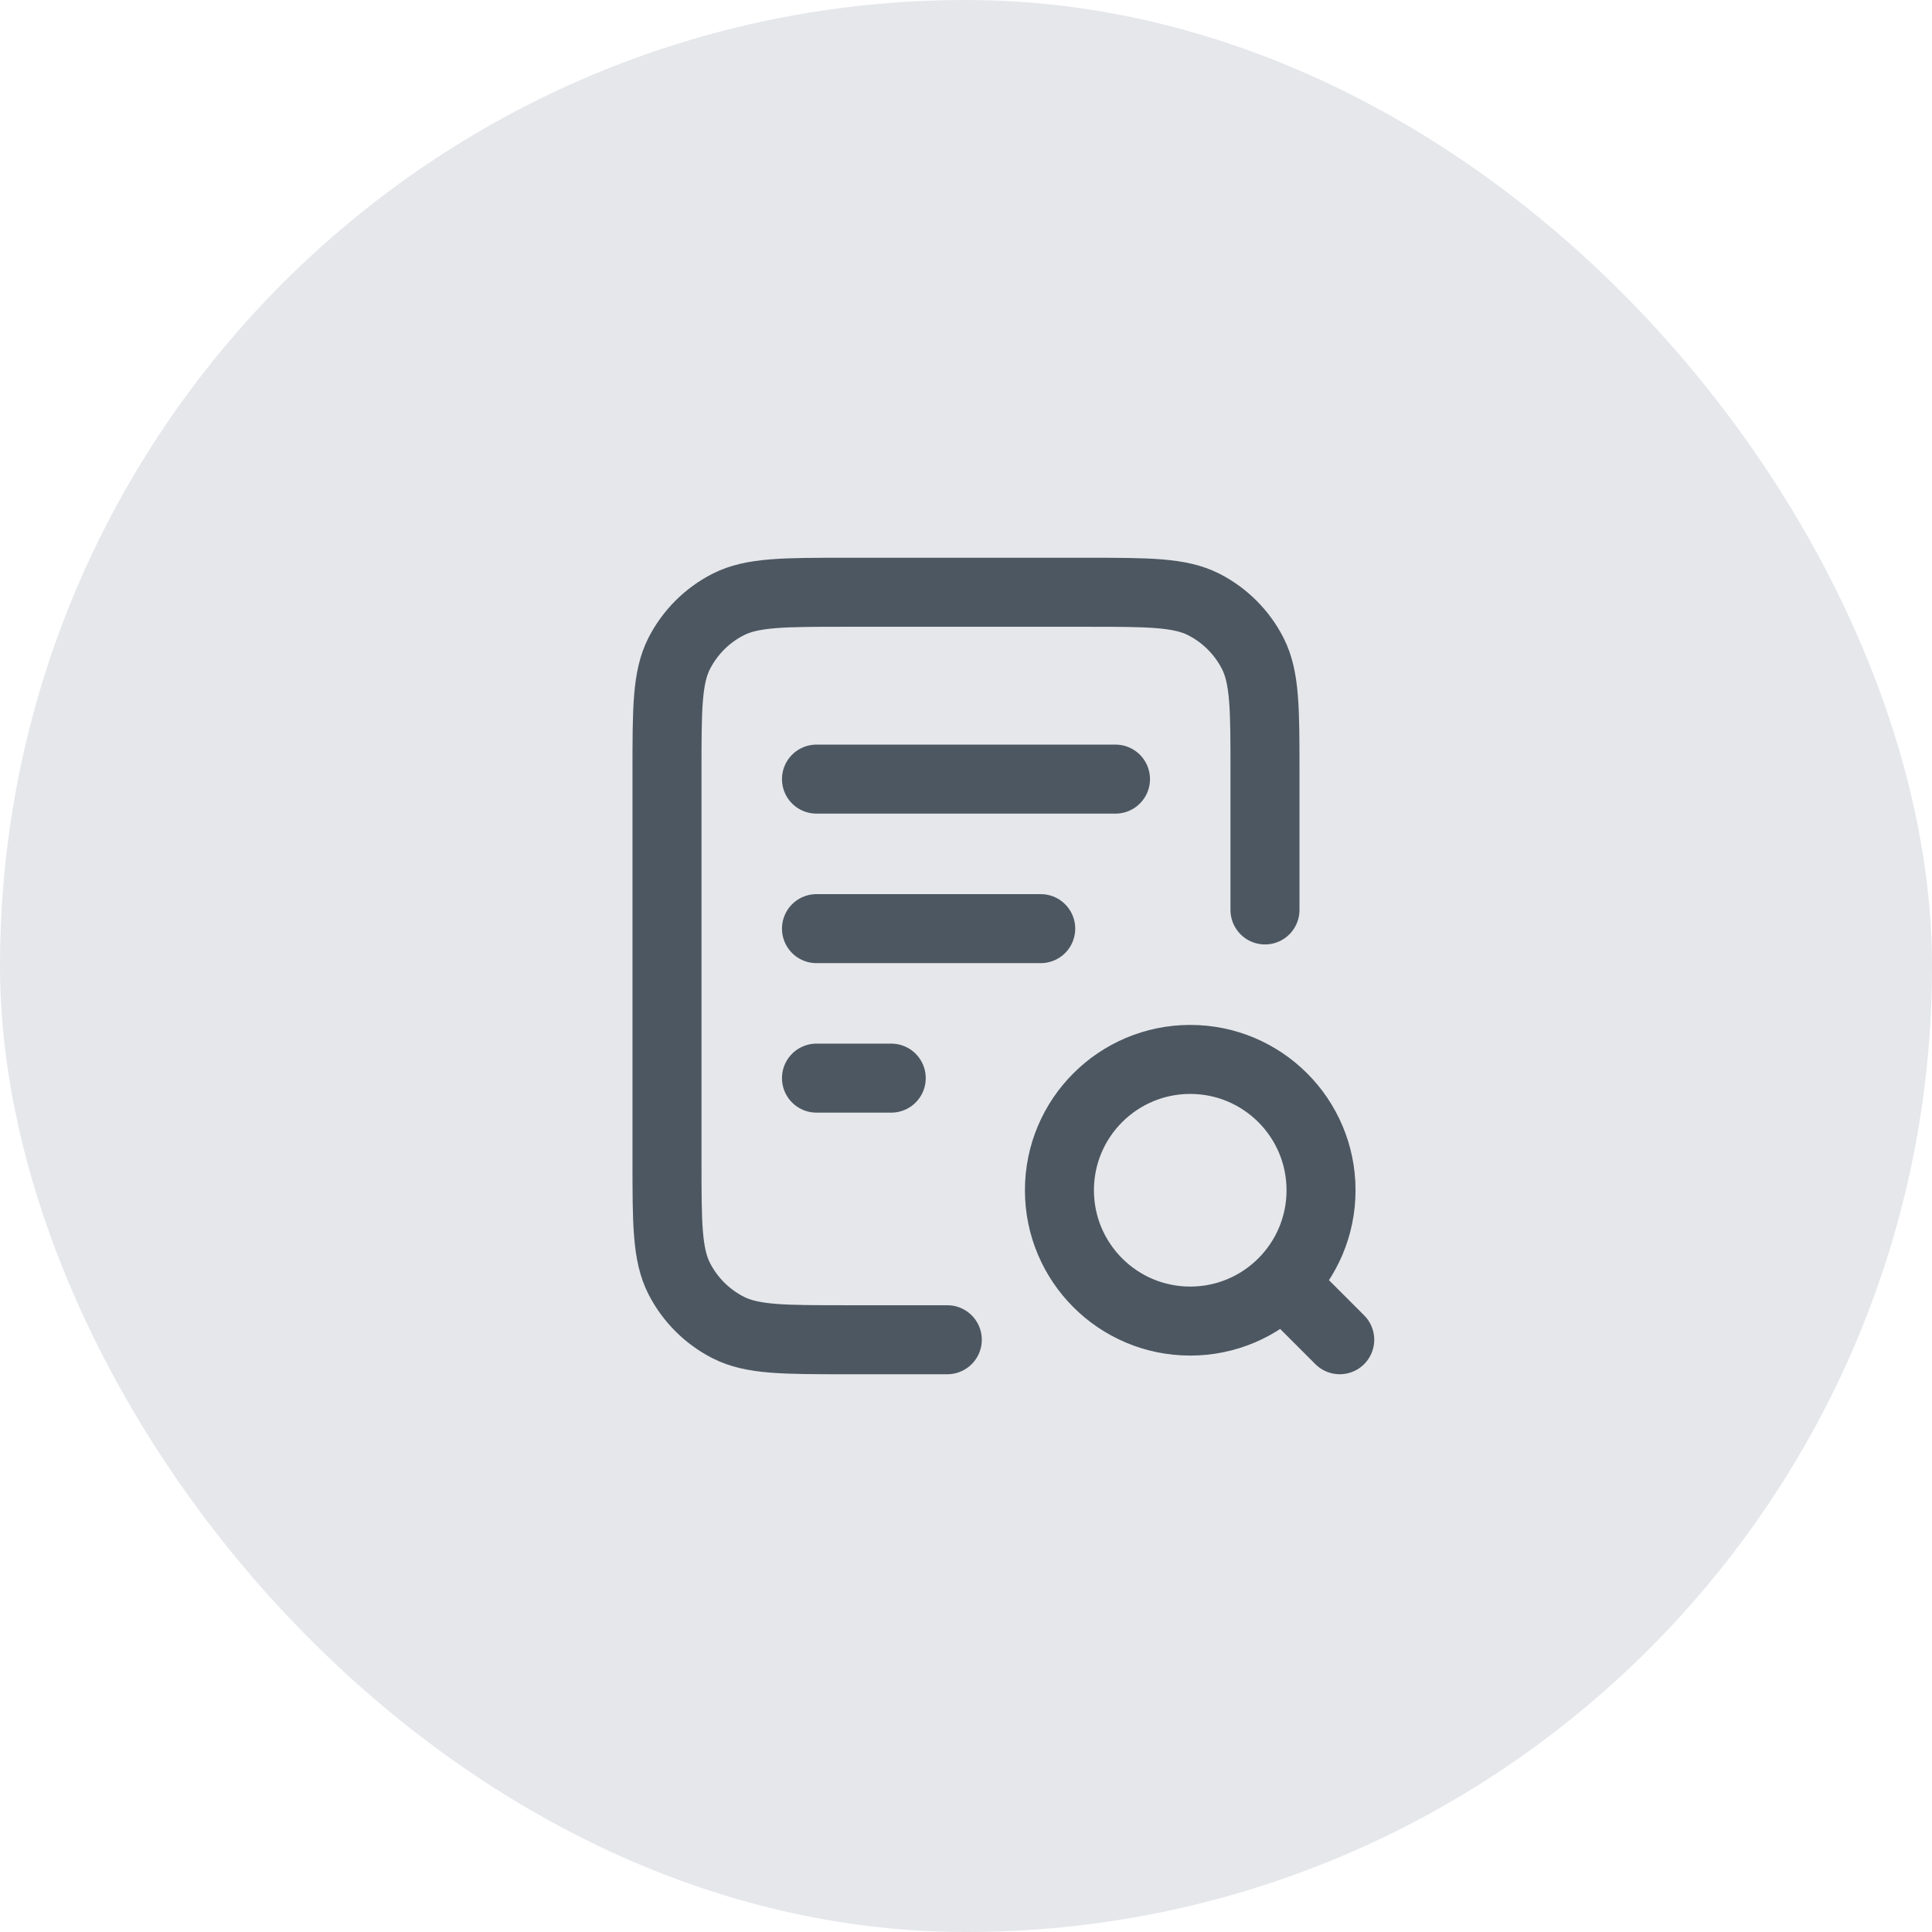 <svg width="56" height="56" viewBox="0 0 56 56" fill="none" xmlns="http://www.w3.org/2000/svg">
<rect width="56" height="56" rx="28" fill="#E5E7EB"/>
<path d="M30.166 26.917H23.666M25.833 31.25H23.666M32.333 22.583H23.666M36.666 26.375V22.367C36.666 20.547 36.666 19.636 36.312 18.941C36.001 18.33 35.503 17.832 34.892 17.521C34.197 17.167 33.286 17.167 31.466 17.167H24.533C22.713 17.167 21.803 17.167 21.108 17.521C20.496 17.832 19.999 18.33 19.687 18.941C19.333 19.636 19.333 20.547 19.333 22.367V33.633C19.333 35.453 19.333 36.364 19.687 37.059C19.999 37.67 20.496 38.167 21.108 38.479C21.803 38.833 22.713 38.833 24.533 38.833H27.458M38.833 38.833L37.208 37.208M38.291 34.5C38.291 36.594 36.594 38.292 34.5 38.292C32.406 38.292 30.708 36.594 30.708 34.5C30.708 32.406 32.406 30.708 34.5 30.708C36.594 30.708 38.291 32.406 38.291 34.5Z" stroke="#4D5761" stroke-width="2" stroke-linecap="round" stroke-linejoin="round"/>
</svg>
